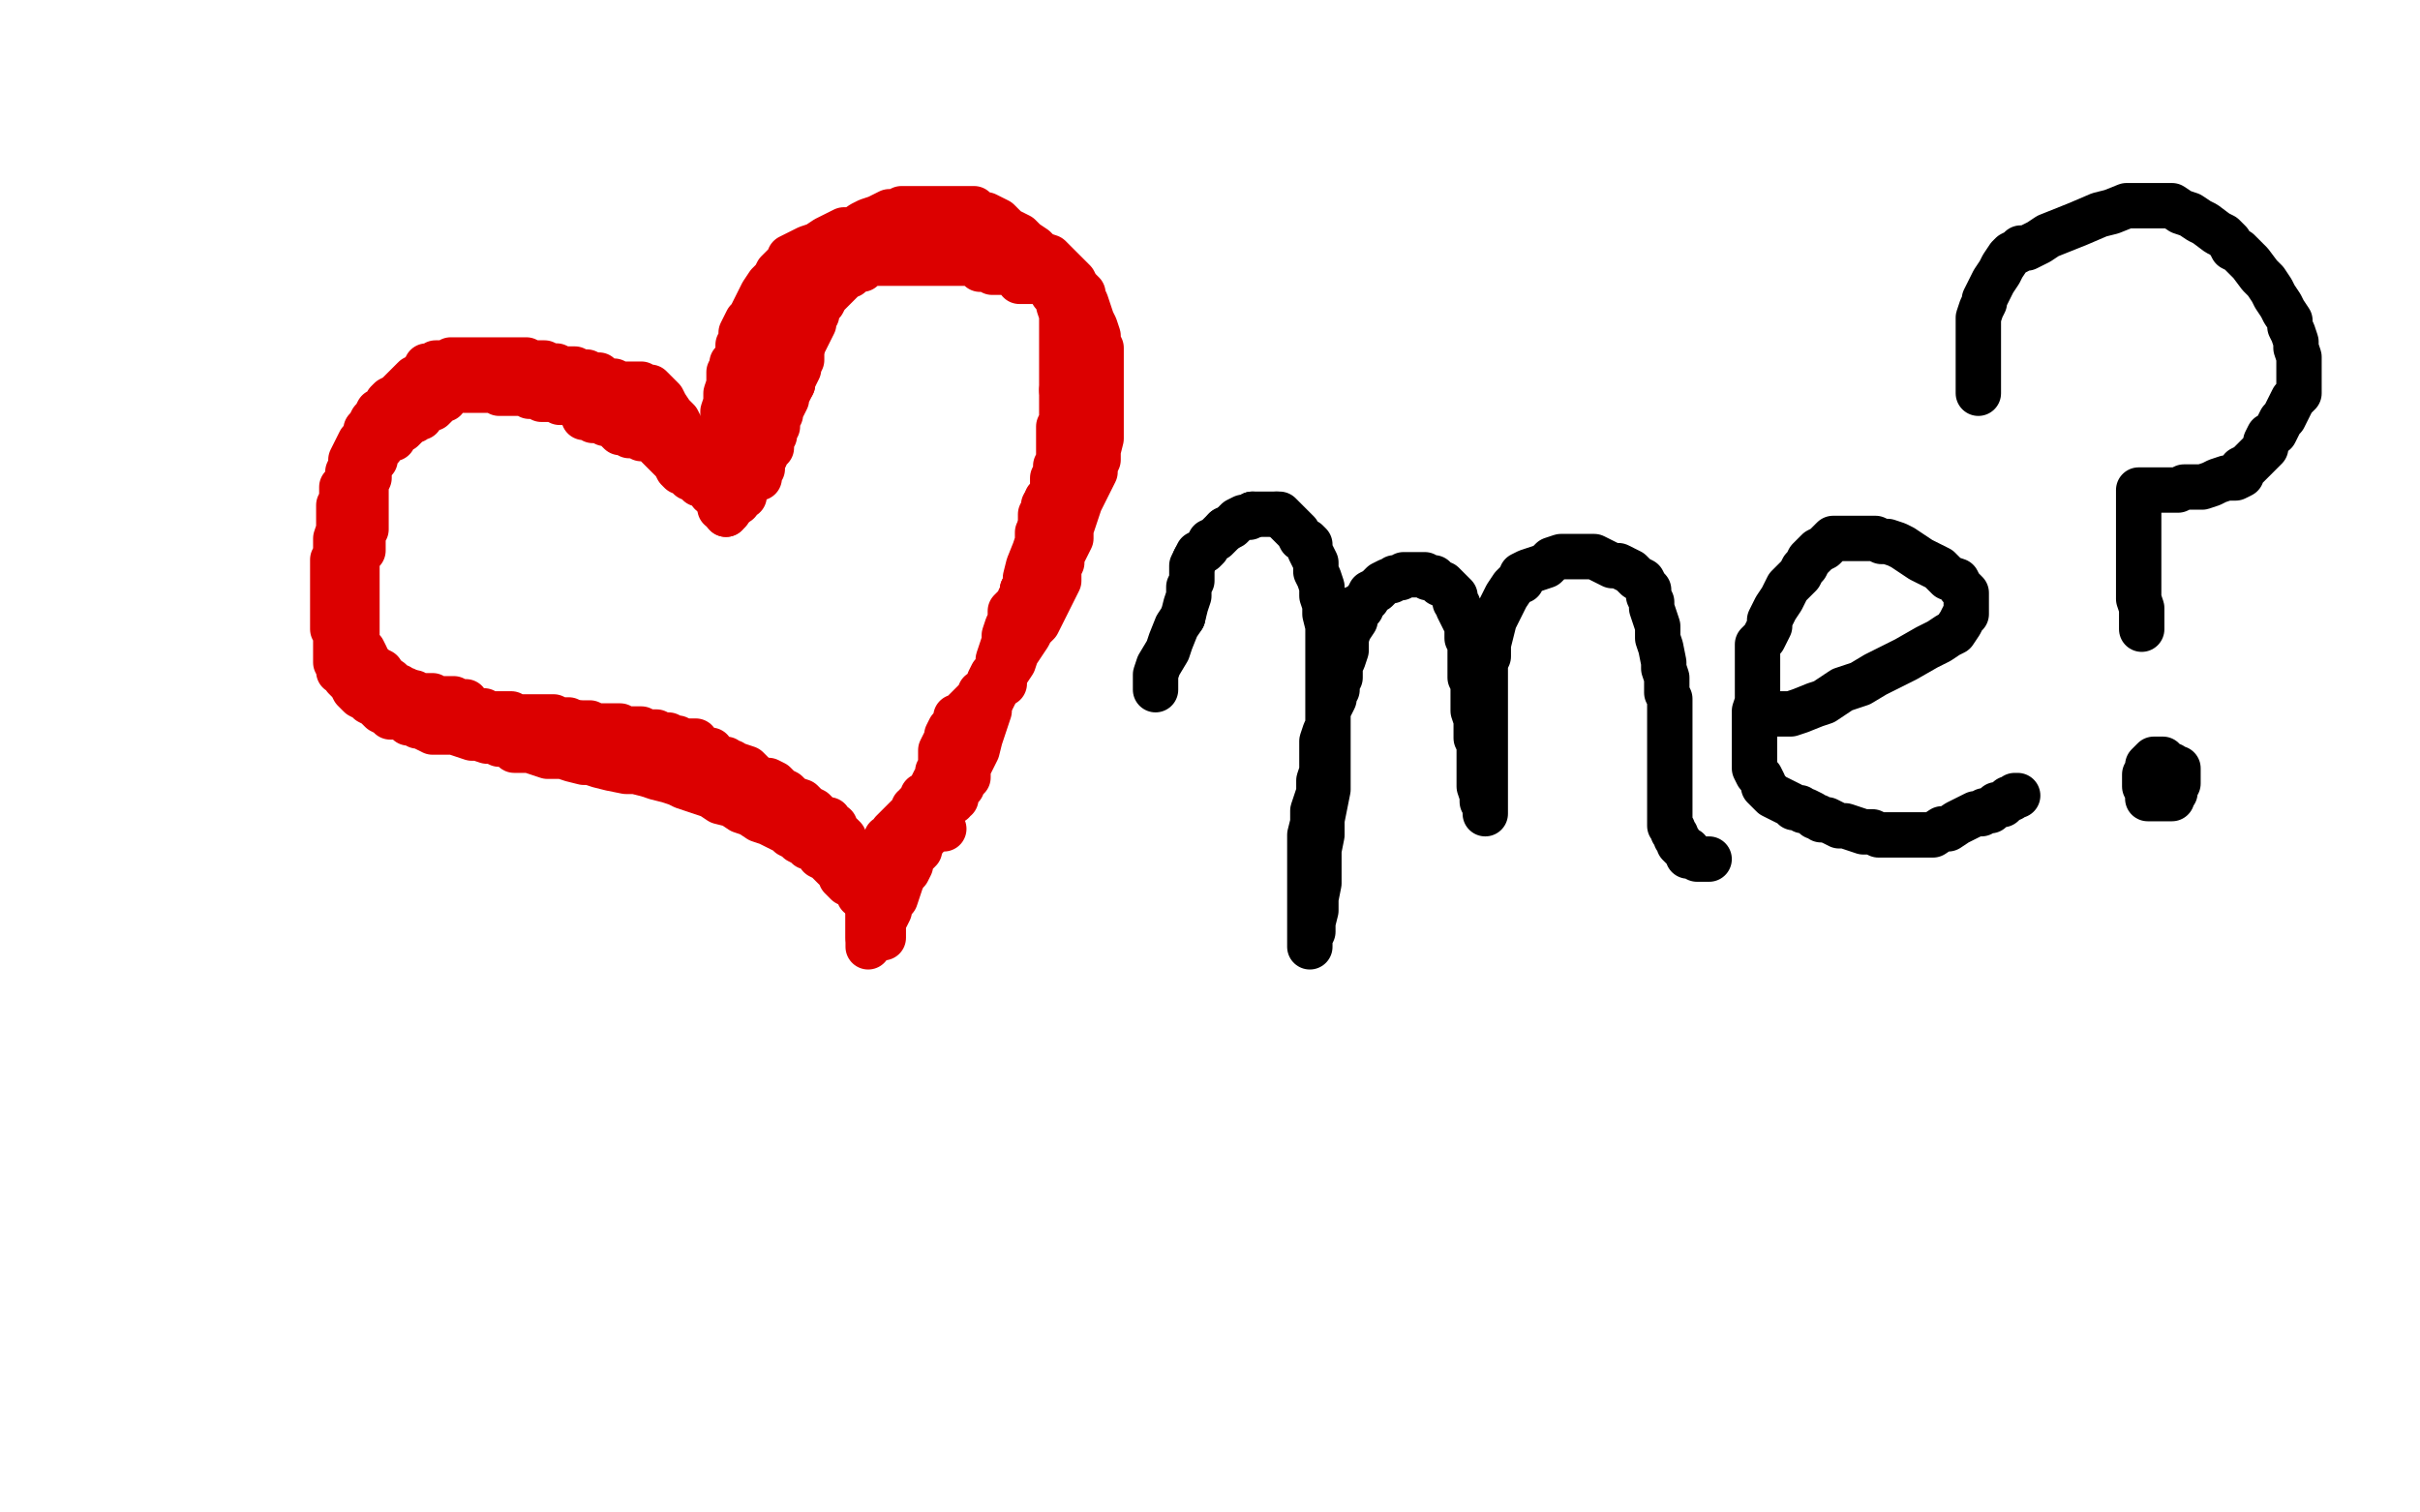 <?xml version="1.0" standalone="no"?>
<!DOCTYPE svg PUBLIC "-//W3C//DTD SVG 1.1//EN"
"http://www.w3.org/Graphics/SVG/1.1/DTD/svg11.dtd">

<svg width="800" height="500" version="1.1" xmlns="http://www.w3.org/2000/svg" xmlns:xlink="http://www.w3.org/1999/xlink" style="stroke-antialiasing: false"><desc>This SVG has been created on https://colorillo.com/</desc><rect x='0' y='0' width='800' height='500' style='fill: rgb(255,255,255); stroke-width:0' /><polyline points="238,168 238,167 238,167 238,166 238,166 238,165 238,165 238,163 238,163 237,160 237,160 234,156 234,156 233,153 232,151 230,150 230,149 230,148 228,148 228,147 227,147 227,145 227,144 226,143 225,141 224,139 222,137 220,134 219,132 217,130 216,129 215,128 213,128 212,127 210,127 209,127 207,127 206,127 205,127 203,126 201,126 200,126 198,124 196,124 194,123 192,123 190,122 188,122 186,122 184,121 182,121 180,120 178,120 176,120 174,119 171,119 169,119 167,119 166,119 164,119 163,119 161,119 159,119 157,119 155,119 153,119 151,119 149,119 148,120 146,120 145,120 144,120 143,121 141,121 140,123 139,124 137,125 135,127 134,128 132,130 131,131 129,132 128,133 127,135 125,136 124,138 123,139 122,141 121,142 121,144 119,146 118,148 117,150 116,152 116,154 115,156 115,158 114,160 113,161 113,163 113,165 112,167 112,169 112,171 112,173 112,175 111,178 111,181 111,183 110,185 110,187 110,189 110,190 110,192 110,194 110,195 110,196 110,198 110,199 110,201 110,202 110,203 110,205 110,207 110,208 111,209 111,211 111,213 111,215 111,217 111,219 112,220 112,221 112,222 114,222 114,224 115,225 116,226 117,228 118,229 119,230 121,231 122,232 124,233 125,234 126,235 128,236 129,237 131,237 132,237 133,237 135,239 137,239 138,240 139,240 141,241 143,242 146,242 150,242 153,243 156,244 158,244 161,245 163,245 165,246 166,246 168,246 170,248 172,248 175,248 178,249 181,250 183,250 186,250 189,251 193,252 195,252 198,253 202,254 207,255 210,255 214,256 217,257 221,258 224,259 226,260 229,261 232,262 235,263 238,265 242,266 245,268 248,269 251,271 254,272 256,273 258,274 260,275 261,276 263,277 264,278 266,279 267,280 268,280 270,281 271,283 273,284 275,286 276,287 278,288 278,290 279,291 280,292 282,293 283,294 284,295 284,296 285,296 285,295" style="fill: none; stroke: #dc0000; stroke-width: 15; stroke-linejoin: round; stroke-linecap: round; stroke-antialiasing: false; stroke-antialias: 0; opacity: 1.0"/>
<polyline points="239,164 239,163 239,163 239,161 239,161 239,158 239,158 239,156 239,156 239,153 239,153 239,152 239,152 239,150 239,150 239,148 239,147 239,145 239,143 239,141 239,138 239,136 240,133 240,130 241,127 241,125 241,123 242,121 242,120 244,118 244,117 244,115 244,114 245,113 245,112 245,110 246,108 247,106 248,105 249,103 250,101 251,99 252,97 254,94 256,92 257,90 258,89 259,88 260,87 261,86 261,85 263,84 265,83 267,82 270,81 273,79 275,78 279,76 282,76 285,74 287,73 290,72 292,71 294,70 296,70 298,69 301,69 302,69 305,69 306,69 308,69 310,69 312,69 313,69 315,69 317,69 318,69 320,69 322,69 323,70 325,71 326,71 328,72 330,73 331,74 333,76 335,77 337,78 339,80 342,82 344,84 347,85 349,87 351,89 353,91 355,93 356,95 358,97 358,98 359,100 360,103 361,106 362,108 363,111 363,113 364,115 364,117 364,119 364,122 364,124 364,127 364,131 364,134 364,137 364,141 364,145 363,149 363,152 362,154 362,156 361,158 360,160 359,162 358,164 357,166 356,169 355,172 354,175 354,178 353,180 352,182 351,184 351,186 350,188 350,192 349,194 348,196 347,198 346,200 345,202 344,204 343,206 341,208 340,210 338,213 336,216 335,219 333,222 332,224 332,226 330,227 329,229 328,231 327,233 326,234 325,235 324,237 324,238 323,239 322,239 322,240 322,241 321,242 320,243 320,245 319,247 319,248 318,249 317,250 316,251 316,252 316,253 315,253 315,254 315,255 314,255 313,255 313,257 311,258 311,261 311,268 311,270 311,272 311,274 312,274" style="fill: none; stroke: #dc0000; stroke-width: 15; stroke-linejoin: round; stroke-linecap: round; stroke-antialiasing: false; stroke-antialias: 0; opacity: 1.0"/>
<polyline points="309,270 308,270 307,271 306,271 305,272 304,273 303,274 301,276 299,278 298,278 297,279 296,280 295,281 294,282 293,283 292,283 292,285 291,286 291,288 290,290 290,291 290,292 288,292 288,293 288,294 287,295 287,296 287,297 287,298 287,299 287,300 287,301 287,302 287,303 287,304 287,305 287,306 287,307 287,308 287,309 287,310" style="fill: none; stroke: #dc0000; stroke-width: 15; stroke-linejoin: round; stroke-linecap: round; stroke-antialiasing: false; stroke-antialias: 0; opacity: 1.0"/>
<polyline points="312,265 312,266 312,266 312,267 312,267 312,268 312,268 310,269 310,269 309,270 309,270" style="fill: none; stroke: #dc0000; stroke-width: 15; stroke-linejoin: round; stroke-linecap: round; stroke-antialiasing: false; stroke-antialias: 0; opacity: 1.0"/>
<polyline points="287,310 287,311 287,312 287,313 287,312 287,311 287,310 287,309 287,307 287,306 287,305 287,303 287,302 287,300 288,298 288,297 289,296 289,295 291,293 291,292 292,291 292,290 293,288 294,287 294,286 294,285 294,284 296,284 296,283 297,282 298,280 299,279 300,278 301,277 302,276 302,275 304,273 304,272 306,272 307,271 308,270 309,269 311,268 312,267 313,266 314,265 315,265 315,264 316,264 316,262 317,261 318,260 318,259 320,257 320,254 321,252 323,248 324,244 325,241 326,238 327,235 327,233 328,231 329,229 329,228 329,226 329,225 330,224 330,223 330,222 331,220 331,218 333,215 335,211 336,208 337,204 338,201 340,198 341,195 341,193 342,192 343,190 344,188 345,186 346,184 347,181 349,177 351,173 353,170 354,168 355,166 356,165 356,164 357,163 357,161 357,160 358,159 358,157 358,155 358,154 358,153 358,152 358,150 359,148 359,146 359,143 359,140 359,138 359,136 359,134 359,133 359,132 359,130 359,129 359,128 359,126 359,123 359,119 359,115 358,112 358,109 358,107 358,105 357,103 357,102 357,101 356,101 356,99 356,97 354,97 353,95 352,94 351,94 350,94 350,92 348,92 347,91 346,90 345,90 343,90 342,88 341,87 340,86 339,85 338,85 337,83 336,83 336,82 334,82 333,81 332,80 331,80 331,78 330,78 329,78 327,78 326,77 325,77 324,76 323,76 322,76 320,76 319,76 317,76 316,76 315,76 313,76 312,76 311,76 309,76 308,76 307,76 306,76 305,76 304,76 303,76 302,76 300,76 299,77 298,77 297,77 296,77 295,77 293,77 292,78 290,78 288,79 287,79 285,79 284,80 282,80 281,81 279,82 278,83 277,83 276,84 275,85 273,85 272,86 271,87 269,89 268,90 267,91 267,93 266,94 265,95 264,97 263,98 262,99" style="fill: none; stroke: #dc0000; stroke-width: 15; stroke-linejoin: round; stroke-linecap: round; stroke-antialiasing: false; stroke-antialias: 0; opacity: 1.0"/>
<polyline points="256,110 255,111 255,113 254,114 253,116 252,118 252,120 251,122 250,124 249,125 249,127 249,128 249,130 249,132 248,134 248,136 247,138 247,140 247,142 245,144 245,146 245,148 245,150 244,152 244,153 244,154 244,156 244,157 242,159 242,160 242,161 242,162 241,163 241,164 241,165 241,167 241,168 241,169 240,169 240,170" style="fill: none; stroke: #dc0000; stroke-width: 15; stroke-linejoin: round; stroke-linecap: round; stroke-antialiasing: false; stroke-antialias: 0; opacity: 1.0"/>
<polyline points="262,99 261,101 260,103 259,104 258,106 257,107 256,109 256,110" style="fill: none; stroke: #dc0000; stroke-width: 15; stroke-linejoin: round; stroke-linecap: round; stroke-antialiasing: false; stroke-antialias: 0; opacity: 1.0"/>
<polyline points="240,170 240,169 239,168 239,166 239,165 239,164 237,164 237,163 236,163 235,163 235,161 234,161 234,160 233,160 231,160 231,159 230,158 229,158 228,158 226,156 225,156 224,155 223,153 222,152 220,150 219,149 218,148 217,147 216,146 215,145 214,145 213,145 212,145 212,144 211,144 210,144 209,144 208,144 207,143 206,143 205,143 204,142 203,141 202,140 201,140 200,140 199,139 198,139 197,139 196,139 195,138 194,138 193,138 193,136 192,135 192,134 193,134 195,134 196,134 197,134 199,136 200,136 201,137 203,137 204,138 205,138 206,139 207,139 208,139 213,140 214,140 214,141 215,141 217,141 216,141 214,139 213,138 212,138 210,138 209,137 208,137 206,136 205,136 204,136 202,136 201,136 199,136 198,135 196,135 194,135 192,135 191,135 189,133 188,133 186,133 185,133 184,132 183,132 182,132 181,132 180,132 179,132 178,131 177,131 176,131 175,131 174,130 172,130 171,130 170,130 169,130 168,130 166,130 165,130 164,129 163,129 162,129 161,129 160,129 159,129 157,129 156,129 155,129 153,129 152,129 151,129 150,129 149,130 148,130 147,130 147,132 146,132 145,133 144,134 143,135 141,135 140,136 139,136 139,137 139,138 137,138 137,139 136,139 135,140 134,141 133,142 132,142 131,143 130,144 130,145 128,145 127,146 126,146 126,147 126,148 125,149 124,151 124,152 123,153 122,154 122,155 122,157 122,158 121,160 121,162 121,164 121,165 121,167 121,169 121,170 121,172 121,173 121,175 120,176 120,178 120,179 120,180 120,181 120,182 118,184 118,185 118,186 118,187 118,188 118,189 118,190 118,192 118,193 118,194 118,195 118,196 118,197 118,198 118,199 118,200 118,202 118,203 118,205 118,206 118,207 118,208 118,210 118,211 118,212 118,213 118,214 118,215 120,215 121,217 121,218 122,219 123,220 124,221 126,222 126,224 127,224 128,225" style="fill: none; stroke: #dc0000; stroke-width: 15; stroke-linejoin: round; stroke-linecap: round; stroke-antialiasing: false; stroke-antialias: 0; opacity: 1.0"/>
<polyline points="135,229 136,229 137,229 138,230 139,230 140,230 142,230 143,230 144,231 145,231 146,231 147,231 148,231 149,231 150,231 151,232 152,232 153,232 154,232 154,234 155,234 156,235 157,235 158,235 160,235 161,236 162,236 163,236 164,236 166,236 167,236 168,236 169,236 170,237 171,237 172,237 173,237 174,237 175,237 176,237 177,237 178,237 180,237 181,237 183,237 185,238 187,238 188,238 190,239 191,239" style="fill: none; stroke: #dc0000; stroke-width: 15; stroke-linejoin: round; stroke-linecap: round; stroke-antialiasing: false; stroke-antialias: 0; opacity: 1.0"/>
<polyline points="128,225 129,225 130,226 131,227 132,227 133,228 134,228 135,229" style="fill: none; stroke: #dc0000; stroke-width: 15; stroke-linejoin: round; stroke-linecap: round; stroke-antialiasing: false; stroke-antialias: 0; opacity: 1.0"/>
<polyline points="191,239 193,239 194,239 195,239 197,240 198,240 199,240 200,240 202,240 203,240 205,240 206,241 208,241 209,241 211,241 212,241 214,242 215,242 217,242 219,243 221,243 223,244 224,244 226,245 227,245 228,245 229,245 230,245 230,247 231,247 232,247 232,248 234,248 235,248 235,250 236,250 237,250 238,251 239,251 240,251 241,252 242,252 242,253 244,253 247,254 250,257 253,258 254,258 256,259 257,260 258,261 260,262 261,263 262,264 265,265 267,267 269,268 270,269 271,270 272,271 274,271 274,273 276,273 276,274 277,275 277,276 278,276 279,277 279,278 279,280 280,281 280,282 281,283 281,285 282,286 282,287 283,288 284,289 284,290 285,291 285,292 286,293 286,294 287,295 287,296 287,298 288,299 289,300 289,301 289,300 289,299 289,297 289,295 289,294 289,293 289,292 289,291 289,290 290,289 290,288 290,287 290,286 290,285 290,283 291,282 291,281 291,280 292,280 292,279 293,278 293,277 295,277 295,275 296,274 297,273 298,272 299,271 300,270 301,269 302,269 302,267 303,267 303,266 304,266 305,264 305,263 307,263 307,262 308,261 308,260 309,258 310,257 310,255 311,254 311,252 311,251 311,250 311,248 312,246 313,244 313,243 314,241 315,240 316,239 316,238 316,237 318,237 319,235 320,234 321,233 322,232 323,231 324,230 324,229 326,229 326,228 326,227 327,226 327,225 328,223 329,222 330,220 330,218 331,215 332,212 332,210 333,207 334,205 334,203 334,202 336,200 337,199 337,198 338,198 338,196 338,195" style="fill: none; stroke: #dc0000; stroke-width: 15; stroke-linejoin: round; stroke-linecap: round; stroke-antialiasing: false; stroke-antialias: 0; opacity: 1.0"/>
<polyline points="339,196 339,194 339,191 340,187 342,182 343,179 343,176 344,174" style="fill: none; stroke: #dc0000; stroke-width: 15; stroke-linejoin: round; stroke-linecap: round; stroke-antialiasing: false; stroke-antialias: 0; opacity: 1.0"/>
<polyline points="346,167 346,165 347,164 348,162 348,161 348,160 348,159 348,158 349,156 349,154 350,152 350,150 350,149 350,147 350,145 350,144 350,143 350,142 350,141 351,139 351,137 351,135 351,134 351,132 351,131 351,130 351,129" style="fill: none; stroke: #dc0000; stroke-width: 15; stroke-linejoin: round; stroke-linecap: round; stroke-antialiasing: false; stroke-antialias: 0; opacity: 1.0"/>
<polyline points="338,195 339,195 339,196" style="fill: none; stroke: #dc0000; stroke-width: 15; stroke-linejoin: round; stroke-linecap: round; stroke-antialiasing: false; stroke-antialias: 0; opacity: 1.0"/>
<polyline points="351,129 351,128 351,127 351,126 351,124 351,123 351,122 351,120 351,117 351,116 351,112 351,110 351,108 351,105 351,104 350,101 350,100 350,98 350,97 348,97 348,96 346,94" style="fill: none; stroke: #dc0000; stroke-width: 15; stroke-linejoin: round; stroke-linecap: round; stroke-antialiasing: false; stroke-antialias: 0; opacity: 1.0"/>
<polyline points="344,174 344,172 344,171 344,170 345,169 345,168 345,167 346,167" style="fill: none; stroke: #dc0000; stroke-width: 15; stroke-linejoin: round; stroke-linecap: round; stroke-antialiasing: false; stroke-antialias: 0; opacity: 1.0"/>
<polyline points="346,94 345,93 344,93 343,93 342,93 341,93 340,93 339,93 338,93 337,93 337,91 336,91 335,90 334,90 333,90 331,90 330,90 329,90 328,90 327,89 326,89 325,89 324,89 324,87 323,87 321,87 320,87 319,87 318,87 317,87 316,87 315,87 314,87 313,87 312,87 311,87 310,87 309,87 307,87 306,87 305,87 304,87 303,87 302,87 301,87 300,87 299,87 298,87 297,87 296,87 295,87 294,87 293,87 291,87 290,87 289,87 287,87 286,88 285,88 285,89 283,89 282,89 281,90 281,91 280,91 279,92 278,93 277,94 276,95 275,96 274,97 273,98 272,100 271,100 270,101 270,102 270,104 269,105 269,107 268,109 267,111 266,113 265,115" style="fill: none; stroke: #dc0000; stroke-width: 15; stroke-linejoin: round; stroke-linecap: round; stroke-antialiasing: false; stroke-antialias: 0; opacity: 1.0"/>
<polyline points="262,127 261,129 260,131 260,132 259,134 258,136 258,137 257,138 257,140 257,141 256,142 256,143 256,144 255,145 255,146 255,148 254,149 253,150 253,151 252,152 252,153 252,154 252,155 251,156 251,157 251,158 249,158 249,159 247,159 247,160 246,160 246,162 246,163 246,164 244,164 244,165 244,166 242,166 241,167 241,168" style="fill: none; stroke: #dc0000; stroke-width: 15; stroke-linejoin: round; stroke-linecap: round; stroke-antialiasing: false; stroke-antialias: 0; opacity: 1.0"/>
<polyline points="265,115 265,117 265,119 264,121 264,122 263,124 262,126 262,127" style="fill: none; stroke: #dc0000; stroke-width: 15; stroke-linejoin: round; stroke-linecap: round; stroke-antialiasing: false; stroke-antialias: 0; opacity: 1.0"/>
<polyline points="241,168 241,167" style="fill: none; stroke: #dc0000; stroke-width: 15; stroke-linejoin: round; stroke-linecap: round; stroke-antialiasing: false; stroke-antialias: 0; opacity: 1.0"/>
<polyline points="292,310 292,309 292,309 292,308 292,308 292,306 292,306 292,305 292,305 292,304 292,304 293,303 293,303 294,301 294,301 294,299 296,297 297,294 298,291 299,289 300,288 301,286 301,285 301,284 302,283 302,282 303,282 304,281 304,280 304,278 305,277 306,277 306,276 307,275 307,274 308,273 308,272 309,271 310,269 311,267 312,264 313,262 313,261 314,260 314,259 316,257 316,256 317,254 317,253 317,252 318,251 318,250 318,249 319,249 319,247 320,246" style="fill: none; stroke: #dc0000; stroke-width: 15; stroke-linejoin: round; stroke-linecap: round; stroke-antialiasing: false; stroke-antialias: 0; opacity: 1.0"/>
<polyline points="382,228 382,227 382,227 382,223 382,223 383,220 383,220 386,215 386,215 387,212 387,212 389,207 389,207 391,204 391,204" style="fill: none; stroke: #000000; stroke-width: 15; stroke-linejoin: round; stroke-linecap: round; stroke-antialiasing: false; stroke-antialias: 0; opacity: 1.0"/>
<polyline points="395,185 396,183 398,182 399,181 400,179 402,178 404,176 405,175" style="fill: none; stroke: #000000; stroke-width: 15; stroke-linejoin: round; stroke-linecap: round; stroke-antialiasing: false; stroke-antialias: 0; opacity: 1.0"/>
<polyline points="391,204 392,200 393,197 393,194 394,192 394,190 394,187 395,185" style="fill: none; stroke: #000000; stroke-width: 15; stroke-linejoin: round; stroke-linecap: round; stroke-antialiasing: false; stroke-antialias: 0; opacity: 1.0"/>
<polyline points="414,170 415,170 416,170 417,170 418,170 419,170 421,170 422,170" style="fill: none; stroke: #000000; stroke-width: 15; stroke-linejoin: round; stroke-linecap: round; stroke-antialiasing: false; stroke-antialias: 0; opacity: 1.0"/>
<polyline points="405,175 407,174 409,172 411,171 412,171 413,171 414,170" style="fill: none; stroke: #000000; stroke-width: 15; stroke-linejoin: round; stroke-linecap: round; stroke-antialiasing: false; stroke-antialias: 0; opacity: 1.0"/>
<polyline points="422,170 423,170 424,171 426,173 428,175 429,176 430,178 432,179 433,180 433,182 434,184 435,186 435,188 435,189 436,191 437,194 437,197 438,200 438,203 439,207 439,211 439,215 439,218 439,222 439,225 439,229 439,234 439,239 439,245 439,250 439,255 439,261 438,266 437,271 437,276 436,281 436,287 436,292 435,297 435,301 434,305 434,308 433,310 433,311 433,312 433,313 433,312 433,311 433,310 433,308 433,307 433,305 433,303 433,301 433,298 433,295 433,291 433,285 433,281 433,276 434,272 434,268 435,265 436,262 436,258 437,255 437,251 437,248 437,245 438,242 439,240 439,237 439,235 440,233 441,231 441,230 441,228 442,228 442,226 442,225 443,224 443,222 443,220 444,218 445,215 445,211 446,208 448,205 448,203 448,202 448,201 450,201 450,200 451,199 452,198 453,196 455,195 456,194 457,193 459,192 460,192 461,191 463,191 464,190 465,190 466,190 467,190 468,190 469,190 470,190 471,190 472,191 474,191 475,192 476,193 477,193 478,194 479,195 480,196 481,197 481,199 482,200 482,201 483,203 484,205 485,207 485,209 485,211 486,213 486,215 486,217 486,219 486,221 486,224 487,226 487,229 487,232 487,235 488,238 488,241 488,244 489,246 489,248 489,251 489,253 489,255 489,258 489,260 490,263 490,265 491,266 491,268 491,269 491,268 491,267 491,266 491,264 491,262 491,257 491,251 491,244 491,238 491,234 491,230 491,227 491,226 491,225 491,224 491,223 491,222 491,221 491,219 492,217 492,215 492,213 493,209 494,205 496,201 498,197 500,194 501,193 502,192 503,192 503,190 505,189 508,188 511,187 513,185 516,184 518,184 519,184 520,184 521,184 523,184 524,184 525,184 527,184 529,185 531,186 533,187 535,187 537,188 539,189 541,191 543,192 544,194 545,195 545,197 546,199 546,201 547,204 548,207 548,211 549,214 550,219 550,221 551,224 551,227 551,229 552,231 552,233 552,236 552,239 552,241 552,244 552,247 552,251 552,253 552,257 552,259 552,261 552,263 552,265 552,266 552,267 552,268 552,269 552,270 552,272 552,273 553,274 553,275 554,276 554,277 555,278 555,279 556,280 557,281 558,281 558,282 558,283 560,283 561,284 562,284 563,284 565,284" style="fill: none; stroke: #000000; stroke-width: 15; stroke-linejoin: round; stroke-linecap: round; stroke-antialiasing: false; stroke-antialias: 0; opacity: 1.0"/>
<polyline points="586,236 587,236 587,236 589,236 589,236 592,236 592,236 595,235 595,235 600,233 600,233 603,232 603,232 609,228 609,228 615,226 620,223 626,220 630,218 637,214 641,212 644,210 646,209 648,206 649,204 650,203 650,202 650,200 650,199 650,198 650,196 649,195 648,194 647,192 644,191 641,188 639,187 635,185 632,183 629,181 627,180 624,179 622,179 620,178 618,178 616,178 613,178 611,178 609,178 608,178 606,178 605,179 604,180 603,181 601,182 600,183 599,184 598,185 597,187 596,188 595,190 593,192 591,194 590,196 589,198 587,201 586,203 585,205 585,207 584,209 583,211 582,212 581,213 581,214 581,215 581,216 581,218 581,219 581,221 581,222 581,224 581,227 581,229 581,232 580,235 580,237 580,239 580,241 580,243 580,244 580,246 580,248 580,249 580,251 580,252 580,254 581,256 582,257 583,259 583,260 585,262 586,263 588,264 590,265 592,266 593,267 595,267 596,268 597,268 599,269 600,270 601,270 602,271 604,271 606,272 608,273 610,273 613,274 616,275 619,275 621,276 624,276 626,276 628,276 630,276 632,276 634,276 637,276 639,276 642,274 644,274 647,272 651,270 653,269 655,269 656,268 658,268 659,267 660,266 662,266 663,265 664,264 665,264 666,263 667,263" style="fill: none; stroke: #000000; stroke-width: 15; stroke-linejoin: round; stroke-linecap: round; stroke-antialiasing: false; stroke-antialias: 0; opacity: 1.0"/>
<polyline points="654,130 654,128 654,128 654,126 654,126 654,125 654,125 654,121 654,121 654,118 654,118 654,114 654,114 654,109 654,109 654,105 655,102 656,100 656,99 657,97 658,95 659,93 661,90 662,88 664,85 665,84 667,83 668,82 670,82 674,80 677,78 682,76 687,74 694,71 698,70 703,68 706,68 709,68 711,68 713,68 716,68 718,68 721,70 724,71 727,73 729,74 733,77 735,78 737,80 738,82 740,83 742,85 744,87 747,91 749,93 751,96 752,98 754,101 755,103 757,106 757,108 758,110 759,113 759,115 760,118 760,120 760,122 760,124 760,125 760,127 760,129 760,130 758,132 757,134 756,136 755,138 754,139 753,141 752,143 750,144 749,146 749,148 747,150 746,151 745,152 743,154 741,155 741,157 739,158 736,158 733,159 731,160 728,161 725,161 722,161 720,162 718,162 716,162 715,162 713,162 712,162 710,162 709,162 708,162 707,162 707,163 707,164 707,165 707,166 707,167 707,168 707,170 707,171 707,174 707,178 707,182 707,187 707,191 707,195 707,198 708,201 708,203 708,204 708,205 708,206 708,207 708,208" style="fill: none; stroke: #000000; stroke-width: 15; stroke-linejoin: round; stroke-linecap: round; stroke-antialiasing: false; stroke-antialias: 0; opacity: 1.0"/>
<polyline points="715,256 715,255 715,255 715,254 715,254 715,253 715,253 715,251 715,251 714,251 713,251 712,251 710,253 710,255 710,256 710,257 710,258 710,260 710,261 710,262 710,263 710,264 711,264 712,264 713,264 714,264 715,264 716,264 717,264 718,264 718,262 719,262 719,260 720,259 720,258 720,257 720,256 720,255 720,254 719,254 718,253 717,253 716,253 715,253 714,253 713,253 713,254 712,254 712,255 710,255 710,256 709,256 709,257 709,258 709,259 709,260 710,260 711,260 712,260 713,260" style="fill: none; stroke: #000000; stroke-width: 15; stroke-linejoin: round; stroke-linecap: round; stroke-antialiasing: false; stroke-antialias: 0; opacity: 1.0"/>
</svg>
